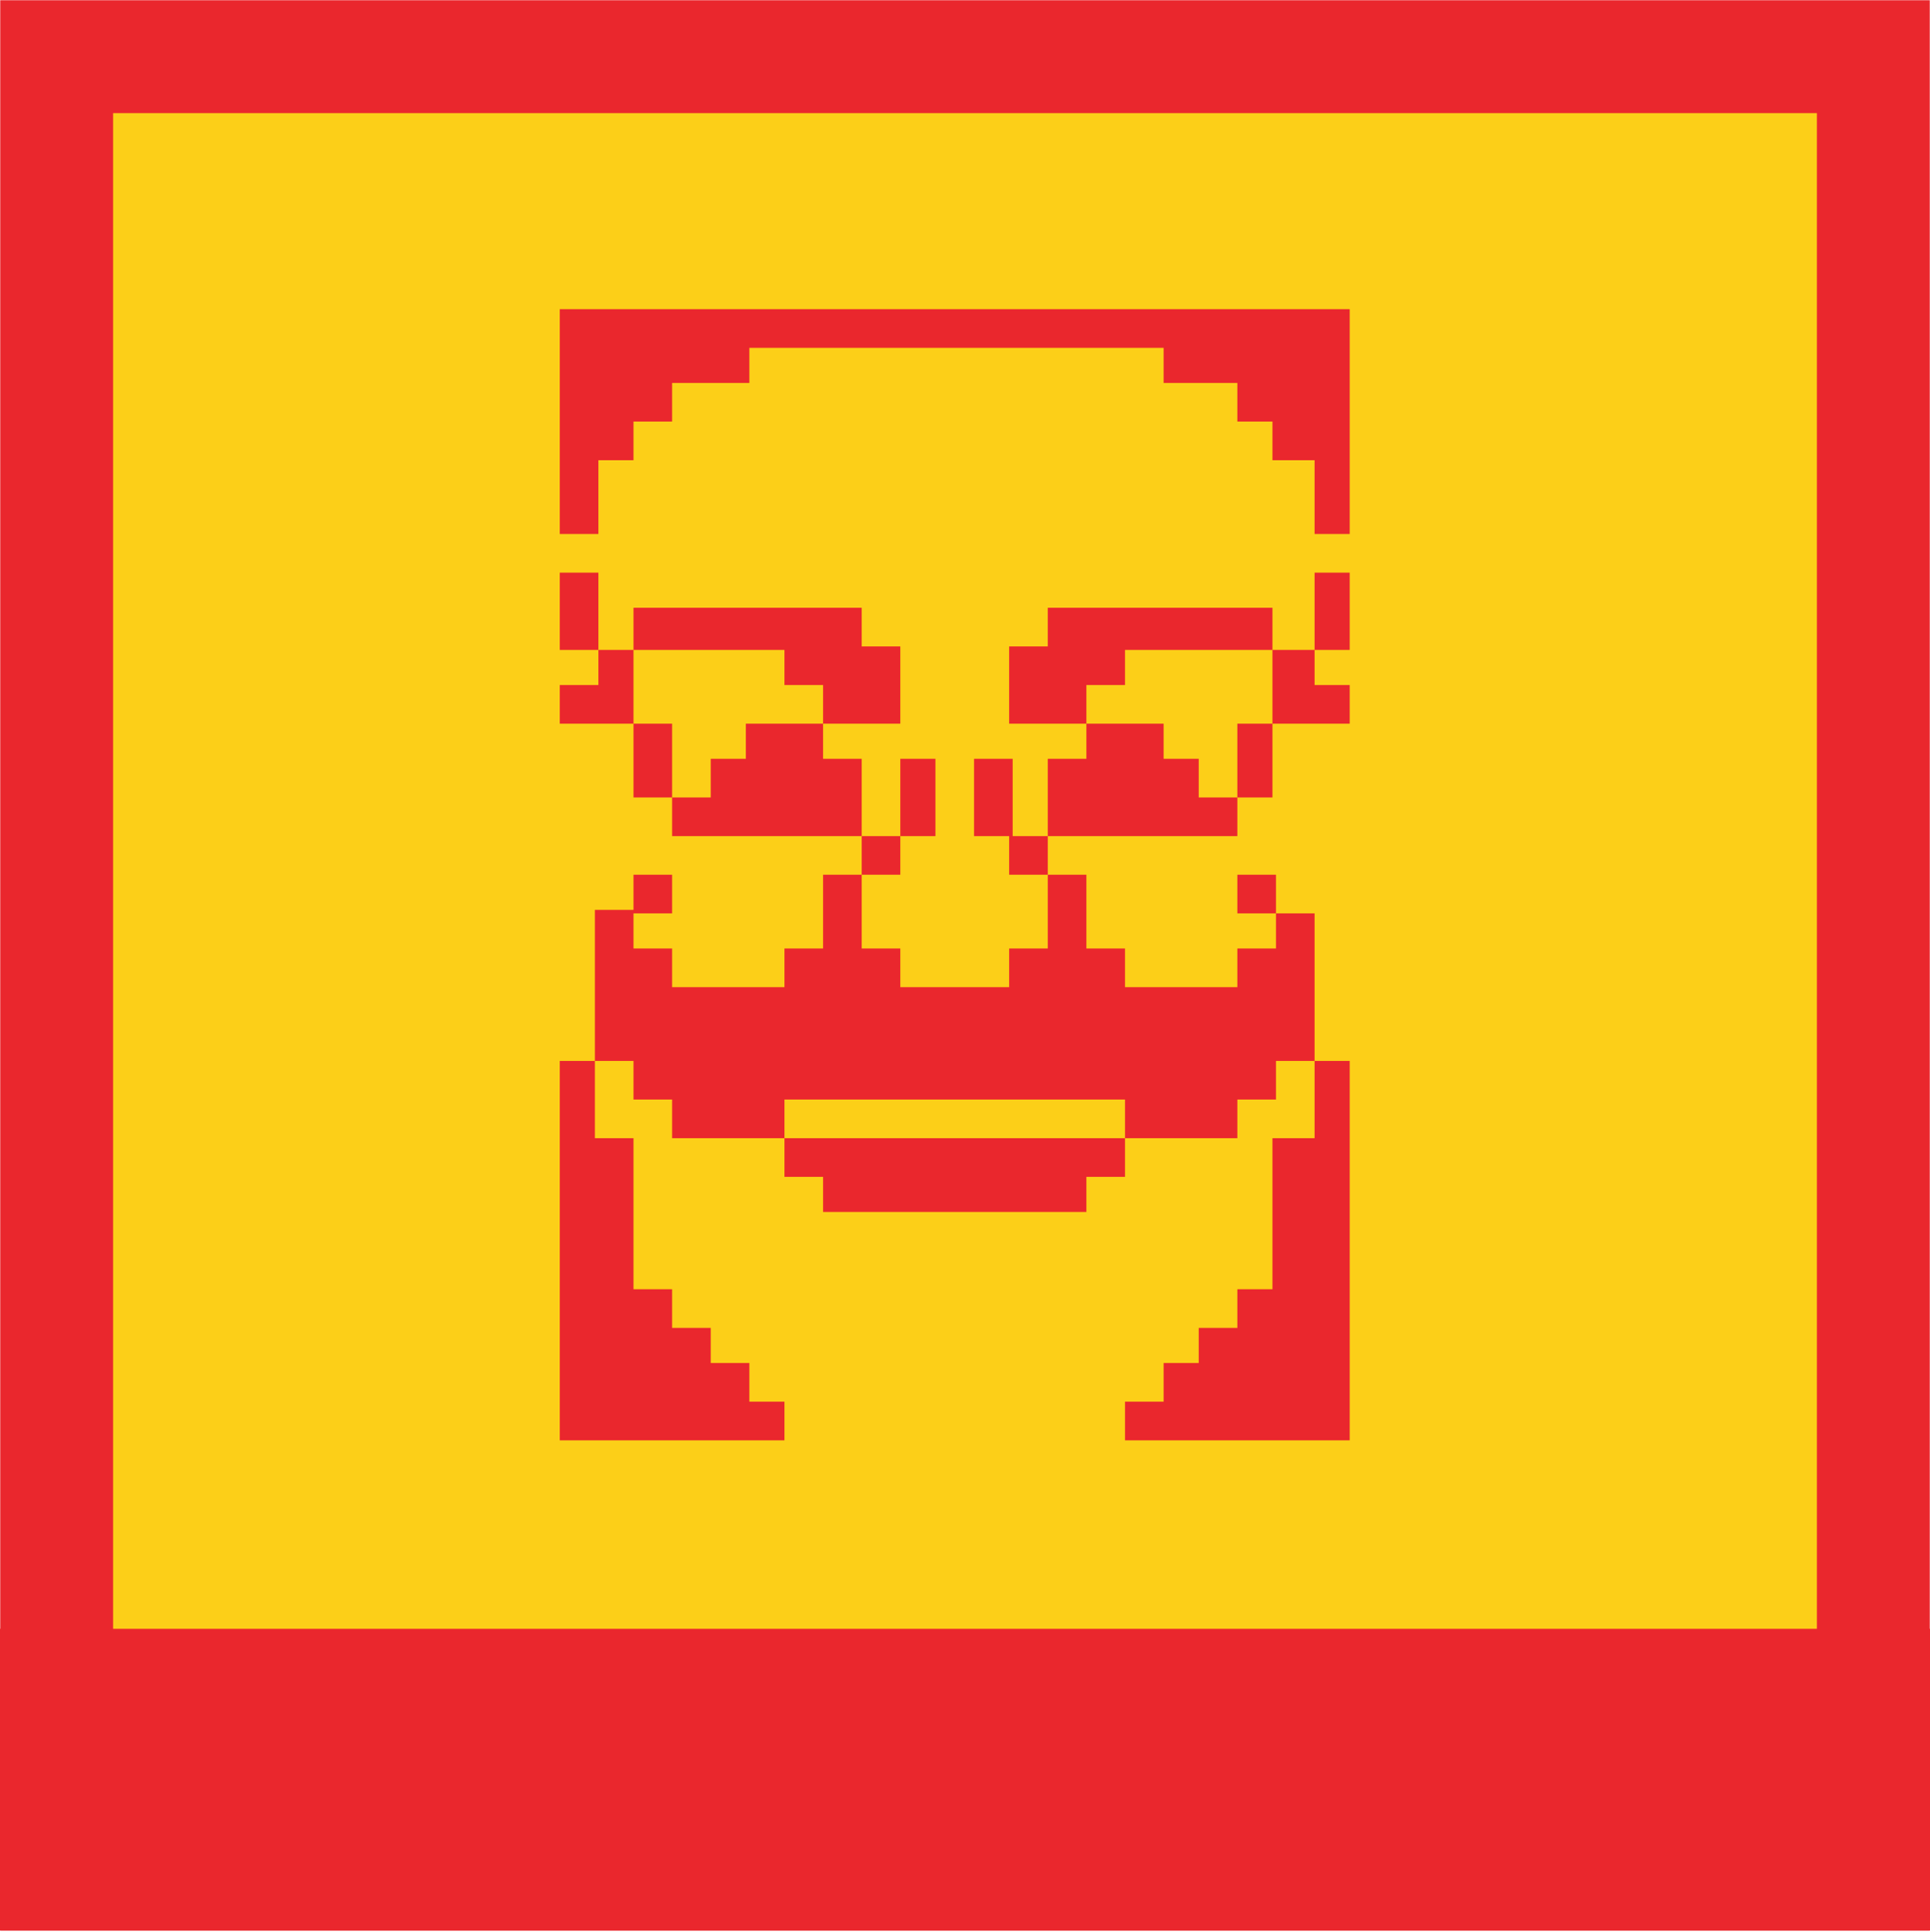 <svg width="1024" height="1025" xmlns="http://www.w3.org/2000/svg" xmlns:xlink="http://www.w3.org/1999/xlink"><defs><path id="a" d="M0 0H1024V1024H0z"/><mask id="b" x="0" y="0" width="1024" height="1024" fill="#fff"><use xlink:href="#a"/></mask></defs><g fill="none" fill-rule="evenodd"><use stroke="#EA272D" mask="url(#b)" stroke-width="120" fill="#FCCF18" xlink:href="#a"/><path fill="#EA272D" d="M0 864H1024V1024H0z"/><path d="M297 663.379V562.758H315.627v-80.124h20.49V464H356.606v20.497H336.117V503.13H356.606v20.497h59.607V503.13H436.702V464h20.49v-20.497H356.606v-20.497H336.117v-39.13H297v-20.497h20.49v-18.634H297V303.752h20.49V344.745H336.117v-22.36H457.192v20.497h20.49v40.994h-40.98V402.509h20.49v40.994h20.49V402.51H496.309v40.994H477.682V464h-20.49v39.13h20.49v20.497H535.425V503.13h20.49V464h-20.49v-20.497H516.798V402.51h20.49v40.994H555.915V402.51H576.404V383.876h-40.979v-40.994h20.49v-20.497h119.212v22.36h22.353V303.752H716.107V344.745H697.48v18.634H716.107v20.497h-40.98v39.13H656.5v20.497H555.915V464H576.404v39.13h20.49v20.497H656.5V503.13h20.49V484.497H656.5V464h20.49v20.497h20.49v78.26H716.107V764H596.894v-20.497h20.49v-20.497H636.01V704.373H656.5v-20.497H675.127v-80.124h22.353v-40.994h-20.49v20.497H656.5v20.497h-59.606v20.496h-20.49v18.634H436.702v-18.634H416.213v-20.496h-59.607v-20.497H336.117v-20.497h-20.49v40.994h20.49v80.124H356.606v20.497h20.49V723.006h20.49v20.497H416.213V764H297V663.379zm299.894-69.876v-10.248H416.213v20.497H596.894v-10.249zM377.096 412.758v-10.249H395.723V383.876h40.98v-20.497H416.212v-18.634h-80.096v39.131H356.606v39.13h20.49v-10.248zM656.5 403.44v-19.565H675.127v-39.131h-78.233v18.634h-20.49v20.497h40.98V402.509H636.01v20.497H656.5v-19.565zM297 223.627V164H716.107v119.255H697.48v-39.131h-22.353v-20.497H656.5V203.13h-39.116V184.497H397.586V203.13h-40.98v20.497H336.117v20.497H317.49v39.131H297v-59.628z" fill="#EA272D"/></g></svg>